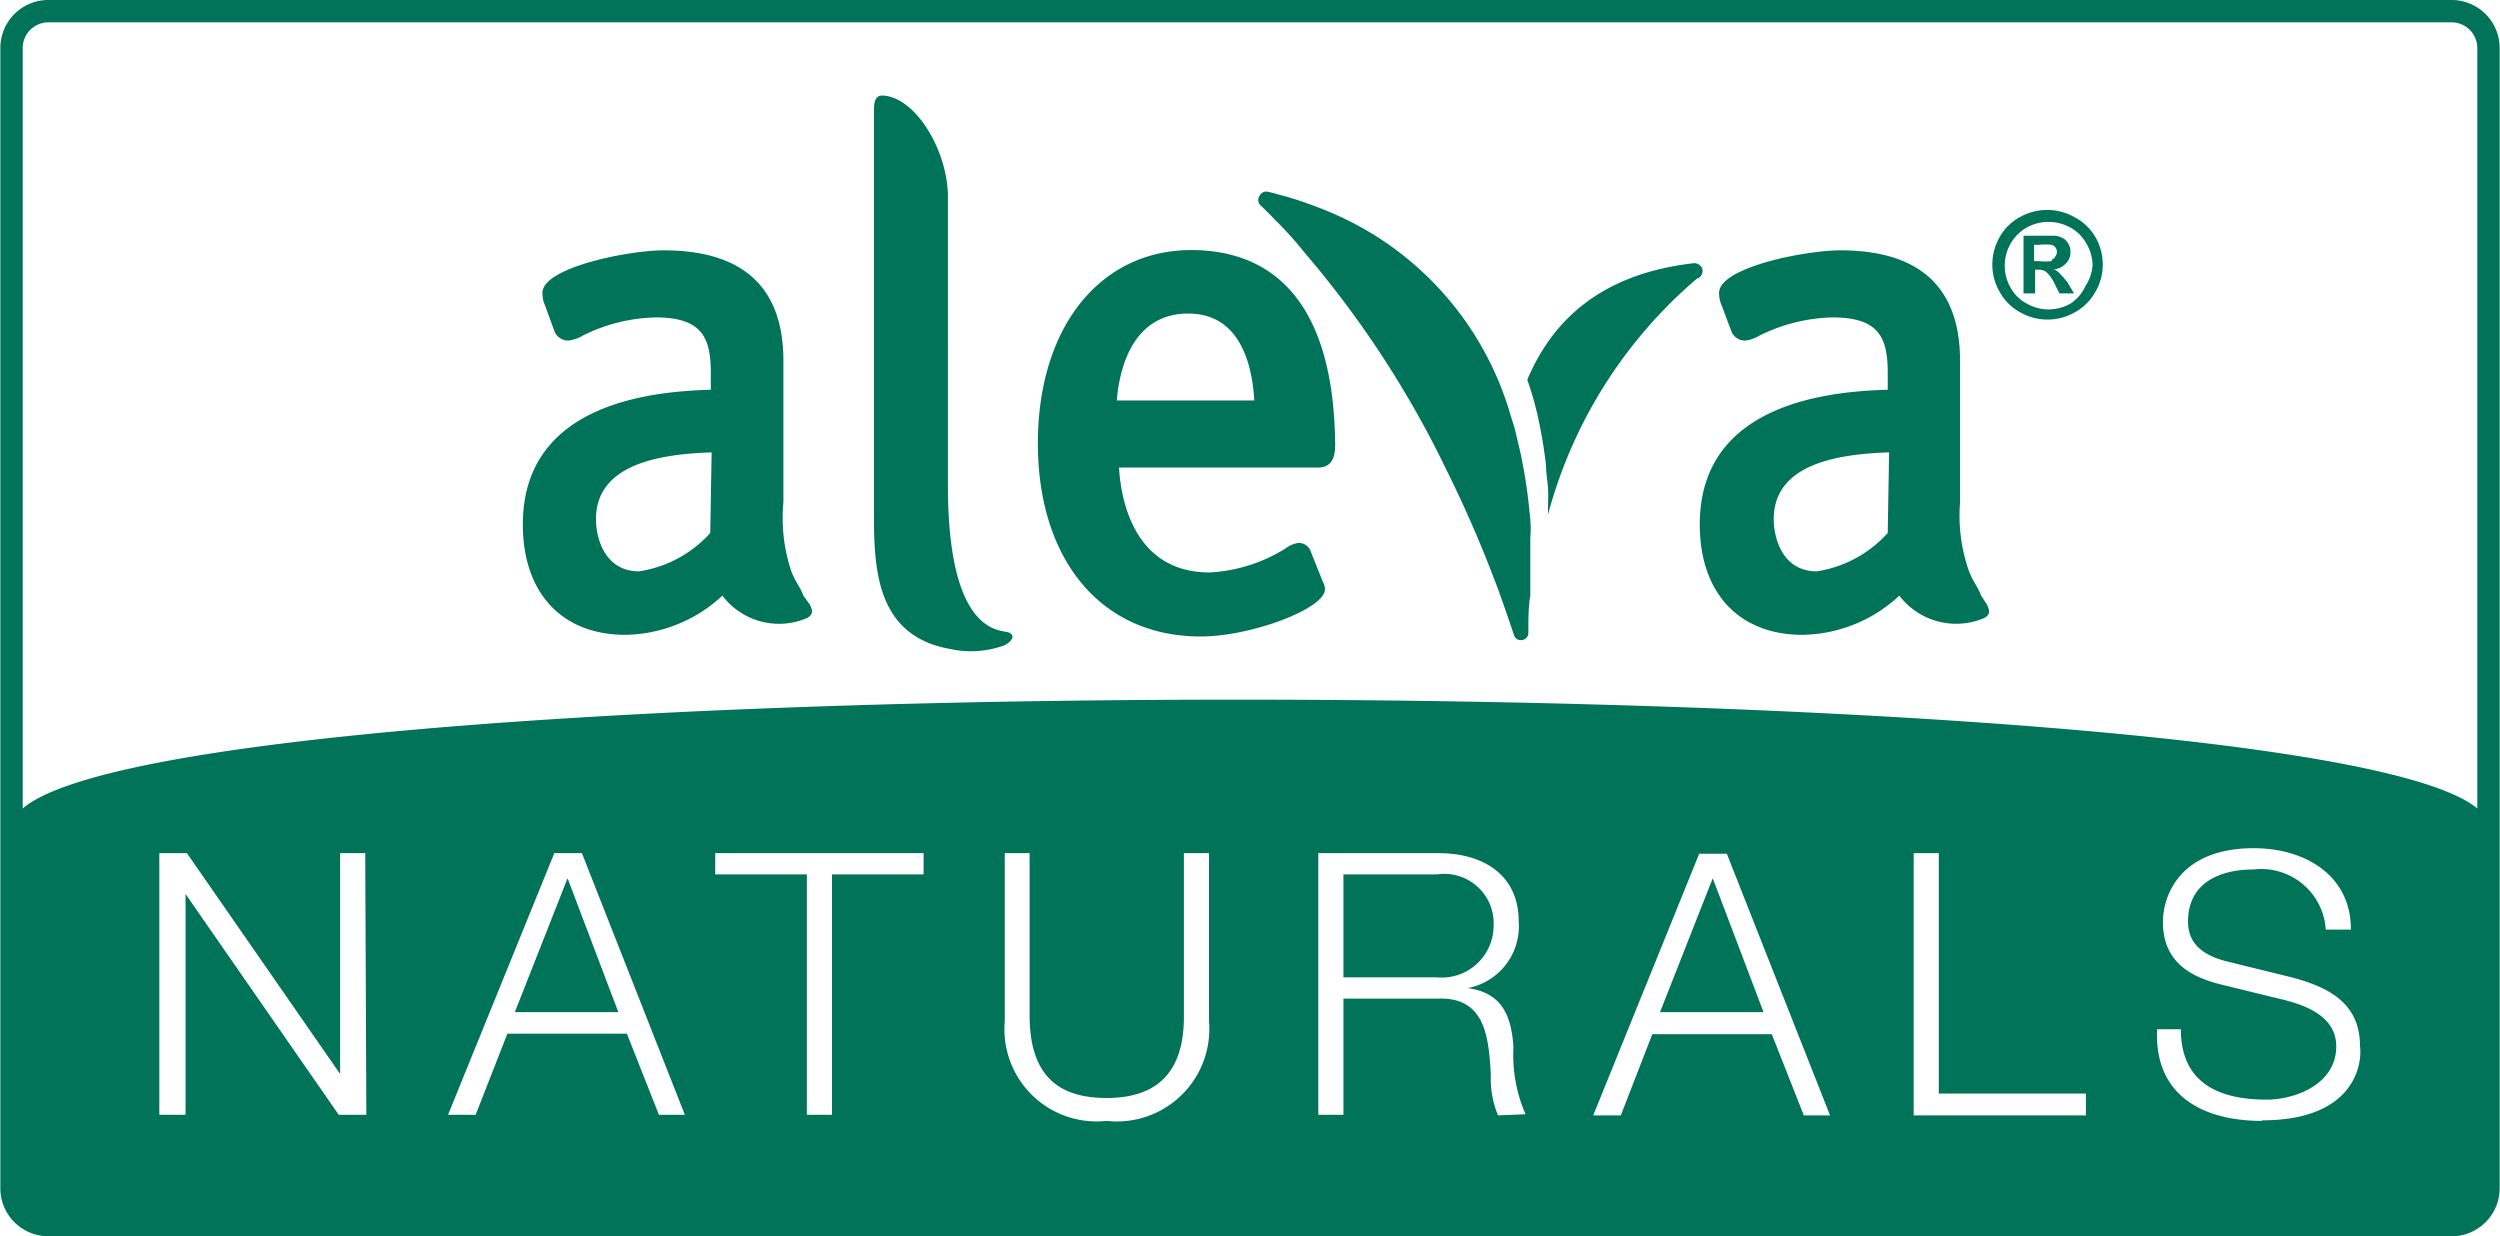 <?xml version="1.0" encoding="UTF-8"?> <svg xmlns="http://www.w3.org/2000/svg" width="91" height="45" viewBox="0 0 90.55 44.79"> <g data-name="Layer 2" fill="#007359"> <path d="M54.1 33.57a1.79 1.79 0 0 0-2.05-1.89h-3.39v3.73h3.39a1.88 1.88 0 0 0 2.05-1.84zM60.13 36.67h3.75l-1.84-4.85-1.91 4.85zM18.64 36.67h3.75l-1.84-4.85-1.91 4.85z"></path> <path d="M88.8 0h-87A1.74 1.74 0 0 0 0 1.74v41.31a1.74 1.74 0 0 0 1.75 1.74H88.8a1.74 1.74 0 0 0 1.75-1.74V1.74A1.74 1.74 0 0 0 88.8 0zM13.26 40.39h-1l-5.55-8v8h-.95v-9.48h1l5.55 8v-8h.91zm10.6 0l-1.16-2.94h-4.33l-1.15 2.94h-1l3.85-9.48h1l3.73 9.48zm9.59-8.71h-3.32v8.71h-.91v-8.71H25.9v-.77h7.55zM43.79 37a3.35 3.35 0 0 1-3.71 3.61A3.34 3.34 0 0 1 36.39 37v-6.09h.9v5.87c0 2.2 1.05 3 2.79 3s2.82-.84 2.8-3v-5.87h.91zm10.47 3.41a3.53 3.53 0 0 1-.26-1.49c-.08-1.33-.19-2.8-1.91-2.74h-3.43v4.21h-.91v-9.48h4.36c1.58 0 2.9.76 2.9 2.47a2.28 2.28 0 0 1-1.85 2.42c1.24.16 1.59 1 1.66 2.15a5.31 5.31 0 0 0 .44 2.42zm11.08 0l-1.16-2.94h-4.33l-1.14 2.94h-1l3.84-9.48h1l3.74 9.48zm10.22 0h-6.24v-9.5h.91v8.71h5.33zm6.38.2c-2.25 0-3.91-1-3.8-3.32H79c0 1.95 1.38 2.55 3.11 2.55 1 0 2.52-.54 2.52-1.93 0-1.07-1.07-1.49-2-1.71l-2.13-.52c-1.12-.27-2.15-.81-2.15-2.28 0-.93.6-2.67 3.29-2.67 1.88 0 3.53 1 3.52 2.95h-.91a2.34 2.34 0 0 0-2.6-2.18c-1.24 0-2.39.48-2.39 1.89 0 .89.67 1.26 1.44 1.45l2.32.57c1.35.36 2.47.94 2.47 2.49.09.63-.18 2.69-3.55 2.69zm7.8-11.32c-6.24-5.18-82.69-5.33-88.93 0V1.74a.93.93 0 0 1 .94-.93H88.8a.93.93 0 0 1 .94.93z"></path> <path d="M43.15 9.06c-3.32 0-5.56 2.81-5.56 7s2.26 7 5.9 7c1.81 0 4.5-1 4.5-1.71a.55.55 0 0 0-.08-.28l-.45-1.13a.46.46 0 0 0-.42-.27.94.94 0 0 0-.46.19 5.76 5.76 0 0 1-2.77.88c-2.77 0-3.22-2.7-3.28-3.8h7.2c.63 0 .63-.57.63-.91-.08-5.78-2.87-6.97-5.21-6.97zm-2.7 5.45c.07-.91.45-3.15 2.59-3.15 2 0 2.33 2.1 2.39 3.15zM36.52 22.91c-.29-.1-2.19.1-2.19-5.33V7.12c0-1.6-1.13-3.6-2.37-3.66-.29 0-.31.28-.31.6v14.39c0 2 0 4.57 2.75 5.06a3.5 3.5 0 0 0 2-.14c.32-.19.35-.37.12-.46zM71.77 21.59a2.7 2.7 0 0 0-.21-.42 3.27 3.27 0 0 1-.23-.46A6.07 6.07 0 0 1 71 18.2v-5.13c0-2.66-1.46-4-4.34-4-1.27 0-4.39.62-4.39 1.54a1.09 1.09 0 0 0 .1.47l.34.91a.53.53 0 0 0 .5.35 1.32 1.32 0 0 0 .52-.18 6.23 6.23 0 0 1 2.65-.66c1.66 0 2 .71 2 2v.62c-1.93.06-6.81.4-6.81 4.88 0 2.49 1.43 4 3.72 4a5.25 5.25 0 0 0 3.51-1.42 2.59 2.59 0 0 0 3.08.81c.25-.14.18-.32.08-.51zm-3.39-2.28a4.34 4.34 0 0 1-2.57 1.39c-1.23 0-1.56-1.18-1.56-1.89 0-2 2.31-2.36 4.18-2.42zM29.1 21.59a2.7 2.7 0 0 0-.21-.42 3.27 3.27 0 0 1-.23-.46 6.12 6.12 0 0 1-.29-2.51v-5.13c0-2.66-1.46-4-4.34-4-1.27 0-4.39.62-4.39 1.54a1.09 1.09 0 0 0 .1.47l.33.91a.54.54 0 0 0 .5.35 1.35 1.35 0 0 0 .53-.18 6.18 6.18 0 0 1 2.64-.66c1.66 0 2 .71 2 2v.62c-1.94.06-6.81.4-6.81 4.88 0 2.49 1.42 4 3.72 4a5.27 5.27 0 0 0 3.51-1.42 2.57 2.57 0 0 0 3.07.81c.25-.14.19-.32.08-.51zm-3.38-2.28a4.34 4.34 0 0 1-2.58 1.39c-1.23 0-1.56-1.18-1.56-1.89 0-2 2.32-2.36 4.19-2.42zM61.66 9.73a.31.31 0 0 0-.34-.19c-3.43.4-5.13 2.16-6 4.22.06.16.11.32.16.48s.12.42.17.62a16.75 16.75 0 0 1 .35 2c0 .26.05.53.07.79s0 .65 0 1a17 17 0 0 1 5.39-8.55.3.3 0 0 0 .2-.37zM55.4 18.52a18.67 18.67 0 0 0-.28-1.89c-.06-.31-.14-.62-.21-.92s-.12-.43-.19-.65a11.41 11.41 0 0 0-6.66-7.42 14.62 14.62 0 0 0-1.41-.5c-.24-.06-.48-.14-.72-.19a.26.26 0 0 0-.3.13.27.27 0 0 0 0 .33c.15.15.31.3.46.46s.14.14.21.21c.31.32.61.64.89 1a36.48 36.48 0 0 1 5.23 8 43.81 43.81 0 0 1 1.74 4c.08.19.14.37.2.54.19.53.35 1 .48 1.39a.25.25 0 0 0 .28.18.26.26 0 0 0 .24-.24v-.11c0-.43 0-.85.07-1.26v-.73-1.35c.03-.32.01-.65-.03-.98zM74.69 10a.8.8 0 0 0-.15-.16.58.58 0 0 0-.14-.08.67.67 0 0 0 .42-.2.56.56 0 0 0 .18-.43.52.52 0 0 0-.08-.3.46.46 0 0 0-.19-.2.72.72 0 0 0-.33-.09h-1.1v2.09h.42v-.86h.12a.44.44 0 0 1 .29.09 1.36 1.36 0 0 1 .3.43l.17.34h.53l-.25-.42c-.13-.15-.17-.21-.19-.21zm-.37-.54a2.06 2.06 0 0 1-.46 0h-.18v-.59h.18a2.06 2.06 0 0 1 .46 0 .27.27 0 0 1 .19.25.28.28 0 0 1-.05.16.24.24 0 0 1-.14.13z"></path> <path d="M75.13 7.86a2 2 0 0 0-1.95 0 1.83 1.83 0 0 0-.74.72 2 2 0 0 0-.27 1 1.93 1.93 0 0 0 .27 1 1.83 1.83 0 0 0 .73.73 2 2 0 0 0 2 0 1.9 1.9 0 0 0 .73-.73 1.93 1.93 0 0 0 .27-1 2 2 0 0 0-.27-1 1.9 1.9 0 0 0-.77-.72zm.41 2.51A1.5 1.5 0 0 1 75 11a1.62 1.62 0 0 1-.8.21 1.58 1.58 0 0 1-.78-.21 1.43 1.43 0 0 1-.59-.58 1.61 1.61 0 0 1 0-1.59 1.59 1.59 0 0 1 .59-.59 1.64 1.64 0 0 1 1.57 0 1.46 1.46 0 0 1 .59.59 1.53 1.53 0 0 1 .22.8 1.61 1.61 0 0 1-.26.74z"></path> </g> </svg> 